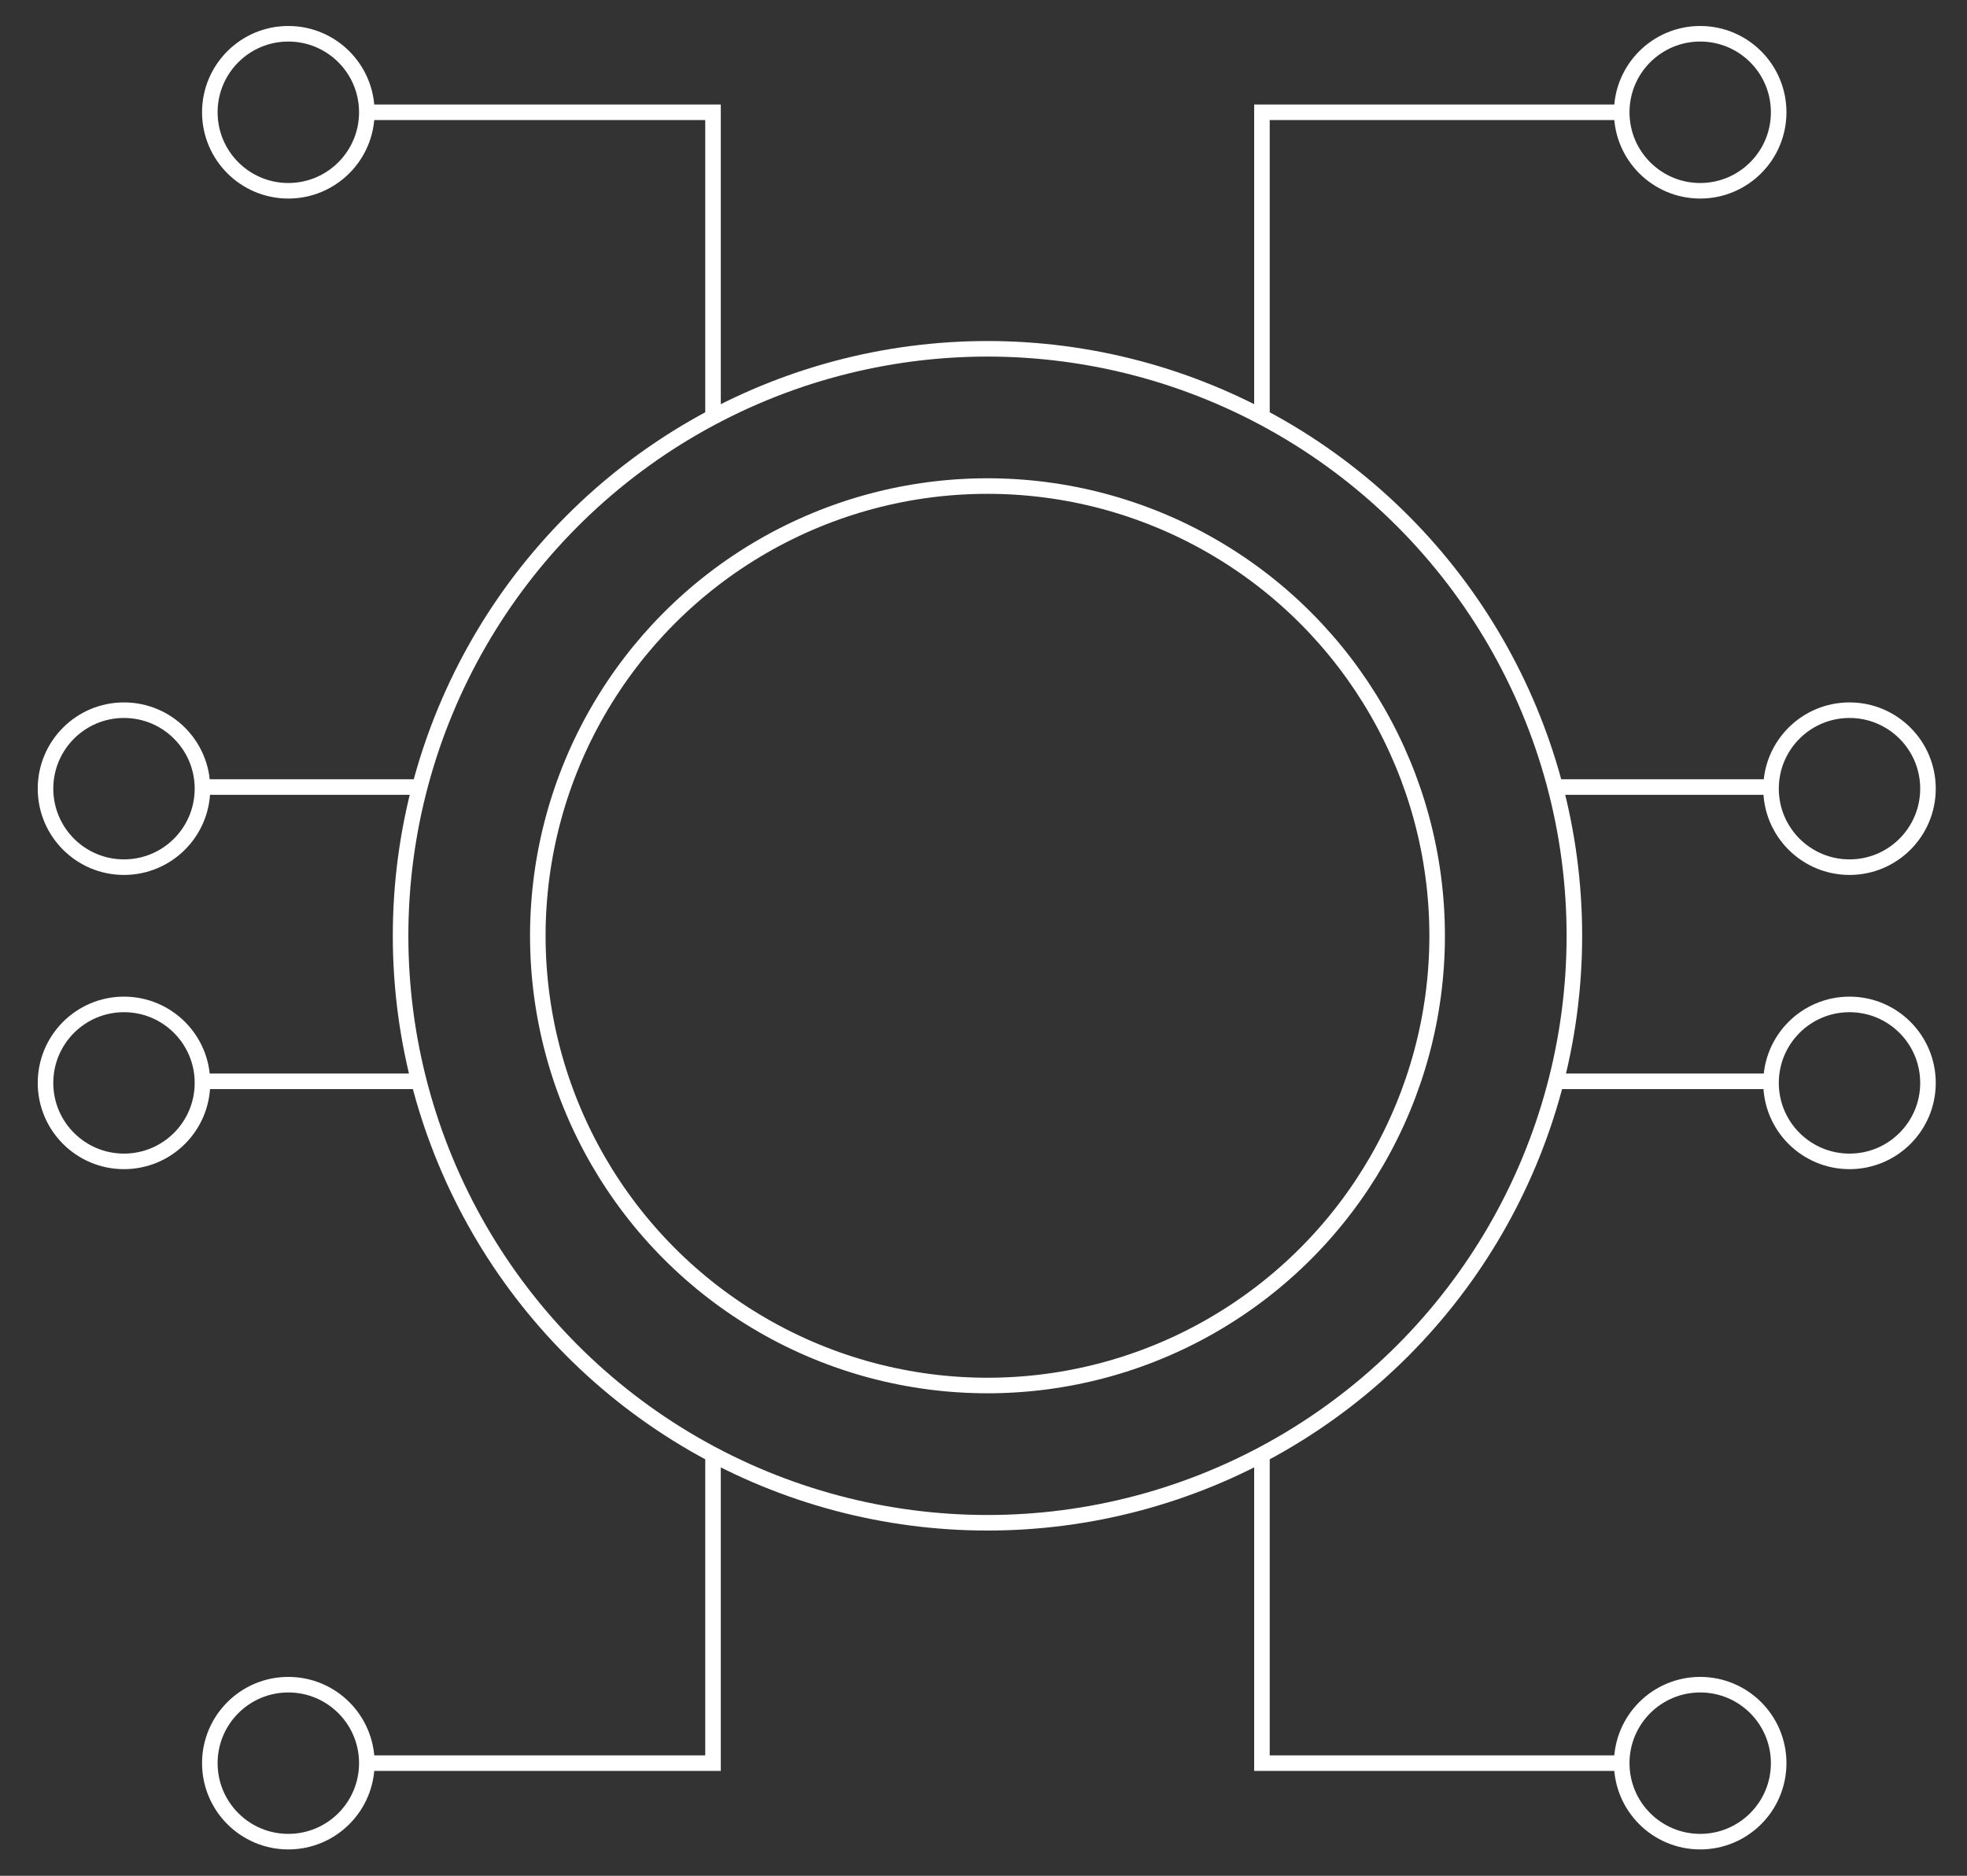 <svg width="43" height="41" viewBox="0 0 43 41" fill="none" xmlns="http://www.w3.org/2000/svg">
<rect x="0" y="0" width="43" height="41" fill="#333333" stroke="none"/>
<circle cx="21.587" cy="20.454" r="12.83" stroke="white" stroke-width="0.34"/>
<circle cx="21.587" cy="20.454" r="9.83" stroke="white" stroke-width="0.34"/>
<path d="M27.587 9.125V2.454H35.587" stroke="white" stroke-width="0.34"/>
<path d="M35.452 2.454C35.452 3.401 36.22 4.17 37.168 4.17C38.115 4.17 38.883 3.401 38.883 2.454C38.883 1.506 38.115 0.738 37.168 0.738C36.22 0.738 35.452 1.506 35.452 2.454Z" stroke="white" stroke-width="0.34" stroke-miterlimit="10"/>
<path d="M15.587 9.125V2.454H7.912" stroke="white" stroke-width="0.34"/>
<path d="M4.587 2.454C4.587 3.401 5.356 4.17 6.303 4.17C7.251 4.17 8.019 3.401 8.019 2.454C8.019 1.506 7.251 0.738 6.303 0.738C5.356 0.738 4.587 1.506 4.587 2.454Z" stroke="white" stroke-width="0.34" stroke-miterlimit="10"/>
<path d="M27.587 31.868V38.538H35.587" stroke="white" stroke-width="0.34"/>
<path d="M35.452 38.538C35.452 37.591 36.22 36.823 37.168 36.823C38.115 36.823 38.883 37.591 38.883 38.538C38.883 39.486 38.115 40.254 37.168 40.254C36.22 40.254 35.452 39.486 35.452 38.538Z" stroke="white" stroke-width="0.34" stroke-miterlimit="10"/>
<path d="M15.587 31.868V38.538H7.912" stroke="white" stroke-width="0.34"/>
<path d="M4.587 38.538C4.587 37.591 5.356 36.823 6.303 36.823C7.251 36.823 8.019 37.591 8.019 38.538C8.019 39.486 7.251 40.254 6.303 40.254C5.356 40.254 4.587 39.486 4.587 38.538Z" stroke="white" stroke-width="0.34" stroke-miterlimit="10"/>
<path d="M0.995 17.238C0.995 18.186 1.763 18.954 2.71 18.954C3.658 18.954 4.426 18.186 4.426 17.238C4.426 16.291 3.658 15.523 2.71 15.523C1.763 15.523 0.995 16.291 0.995 17.238Z" stroke="white" stroke-width="0.34" stroke-miterlimit="10"/>
<line x1="9.11" y1="17.203" x2="4.339" y2="17.203" stroke="white" stroke-width="0.34"/>
<path d="M0.995 23.67C0.995 24.617 1.763 25.385 2.71 25.385C3.658 25.385 4.426 24.617 4.426 23.67C4.426 22.722 3.658 21.954 2.71 21.954C1.763 21.954 0.995 22.722 0.995 23.67Z" stroke="white" stroke-width="0.34" stroke-miterlimit="10"/>
<line x1="9.11" y1="23.635" x2="4.339" y2="23.635" stroke="white" stroke-width="0.34"/>
<path d="M42.147 17.238C42.147 18.186 41.379 18.954 40.432 18.954C39.484 18.954 38.716 18.186 38.716 17.238C38.716 16.291 39.484 15.523 40.432 15.523C41.379 15.523 42.147 16.291 42.147 17.238Z" stroke="white" stroke-width="0.34" stroke-miterlimit="10"/>
<line y1="-0.17" x2="4.771" y2="-0.17" transform="matrix(1 0 0 -1 34.032 17.033)" stroke="white" stroke-width="0.34"/>
<path d="M42.147 23.67C42.147 24.617 41.379 25.385 40.432 25.385C39.484 25.385 38.716 24.617 38.716 23.67C38.716 22.722 39.484 21.954 40.432 21.954C41.379 21.954 42.147 22.722 42.147 23.67Z" stroke="white" stroke-width="0.34" stroke-miterlimit="10"/>
<line y1="-0.17" x2="4.771" y2="-0.17" transform="matrix(1 0 0 -1 34.032 23.465)" stroke="white" stroke-width="0.34"/>
</svg>
